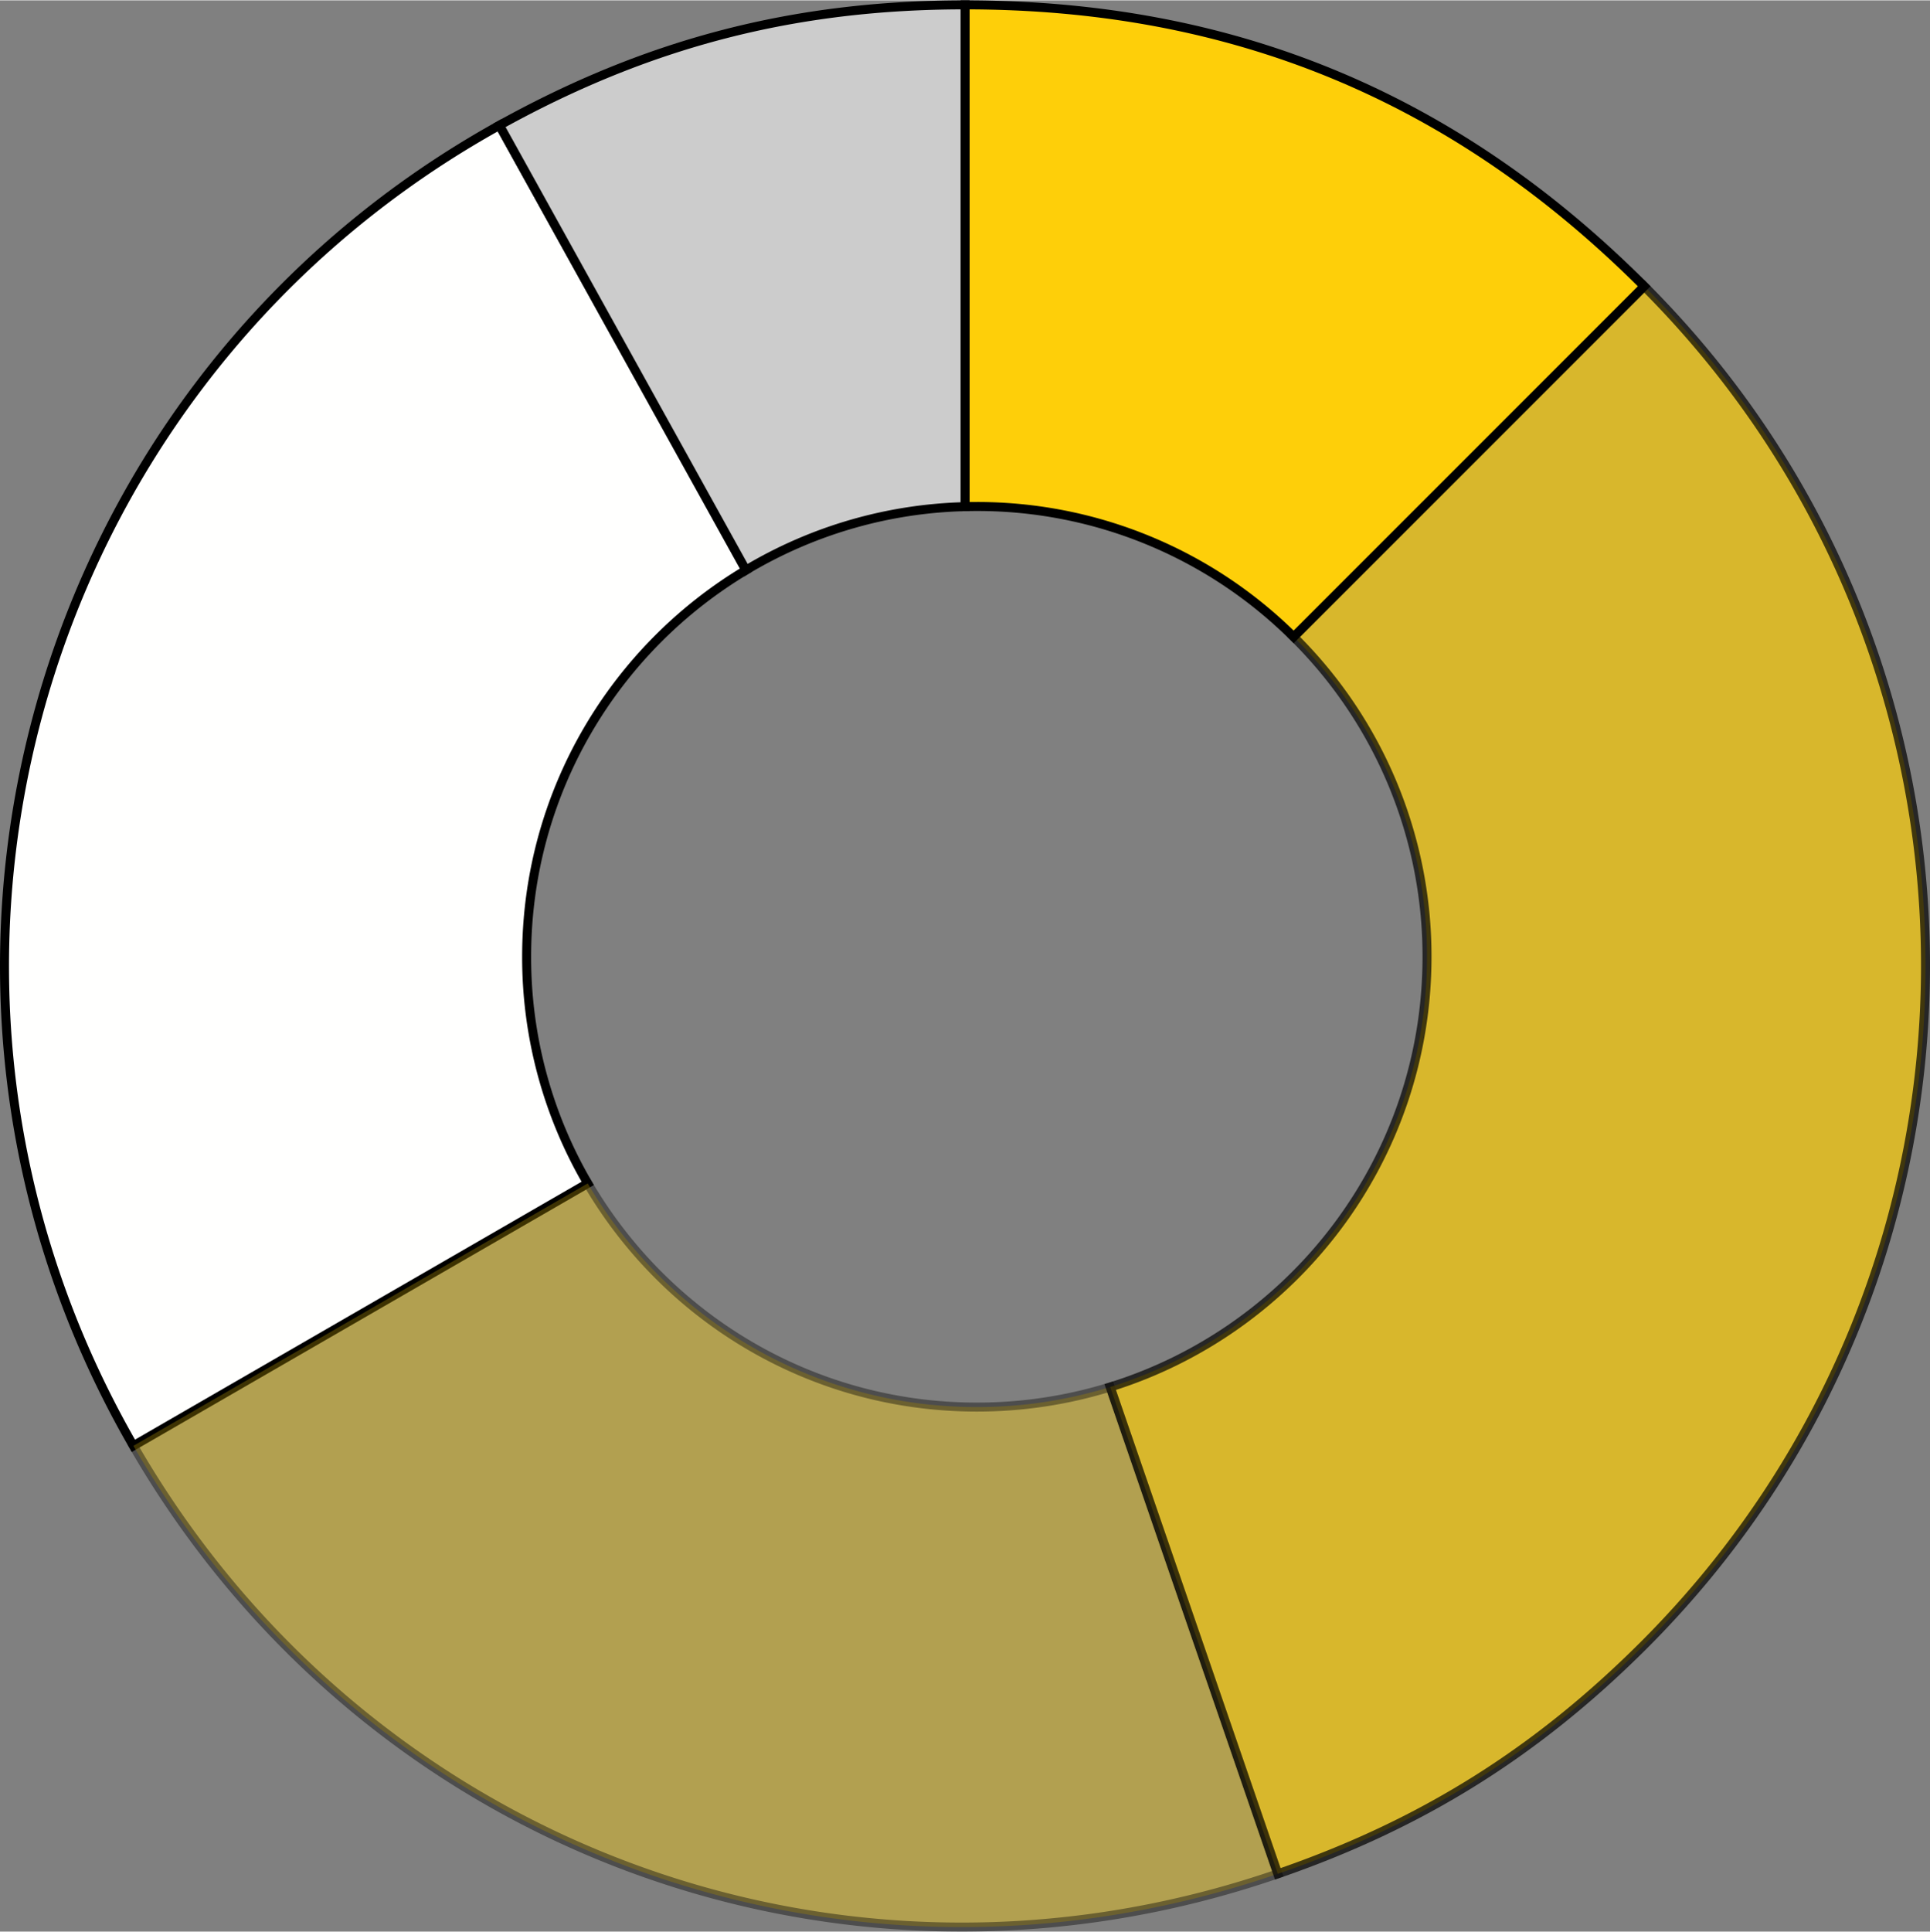 <svg xmlns="http://www.w3.org/2000/svg" viewBox="0 0 1287.76 1288.28" aria-hidden="true" width="1287px" height="1288px"><rect x="0" y="0" width="1287.76" height="1288.28" fill="#808080" stroke="none"/><defs><linearGradient class="cerosgradient" data-cerosgradient="true" id="CerosGradient_id75b87ab43" gradientUnits="userSpaceOnUse" x1="50%" y1="100%" x2="50%" y2="0%"><stop offset="0%" stop-color="#d1d1d1"/><stop offset="100%" stop-color="#d1d1d1"/></linearGradient><linearGradient/><style>.cls-1-6111464ff6945{fill:#fffffe;}.cls-1-6111464ff6945,.cls-2-6111464ff6945,.cls-3-6111464ff6945,.cls-4-6111464ff6945,.cls-5-6111464ff6945{stroke:#000;stroke-miterlimit:10;stroke-width:6px;}.cls-1-6111464ff6945,.cls-2-6111464ff6945,.cls-3-6111464ff6945,.cls-4-6111464ff6945{fill-rule:evenodd;}.cls-2-6111464ff6945,.cls-3-6111464ff6945,.cls-4-6111464ff6945{fill:#fecf09;}.cls-2-6111464ff6945{opacity:0.4;}.cls-3-6111464ff6945{opacity:0.7;}.cls-5-6111464ff6945{fill:#ccc;}</style></defs><title>GOLFPIE</title><g id="Layer_26111464ff6945" data-name="Layer 2"><g id="HEADER_AND_PA_LOGO6111464ff6945" data-name="HEADER AND PA LOGO"><path class="cls-1-6111464ff6945" d="M351.39,638c0-109.59,58.7-205.45,146.35-257.92L333.26,83.35c-3.41,1.88-6.37,3.56-9.74,5.5C17,265.81-88,657.74,89,964.24L392.17,789.18A299,299,0,0,1,351.39,638Z"/><path class="cls-2-6111464ff6945" d="M651.77,938.39c-110.77,0-207.52-60-259.6-149.21L89,964.24c154.49,267.58,471.47,386.09,763.61,285.5L740.75,925A300.57,300.57,0,0,1,651.77,938.39Z"/><path class="cls-3-6111464ff6945" d="M1097.07,190.69,863.15,424.61a299.46,299.46,0,0,1,89,213.4c0,134.92-88.95,249-211.4,287l111.82,324.75c96-33.07,172.67-81,244.5-152.78C1347.33,846.7,1347.33,441,1097.07,190.69Z"/><path class="cls-4-6111464ff6945" d="M651.77,337.63a299.41,299.41,0,0,1,211.38,87l233.92-233.92C970.69,64.31,822.66,3,643.94,3V337.73Q647.84,337.63,651.77,337.63Z"/><path class="cls-5-6111464ff6945" d="M643.94,337.73V3C530.33,3,432.62,28.27,333.26,83.35L497.74,380.09A298.88,298.88,0,0,1,643.94,337.73Z"/></g></g></svg>